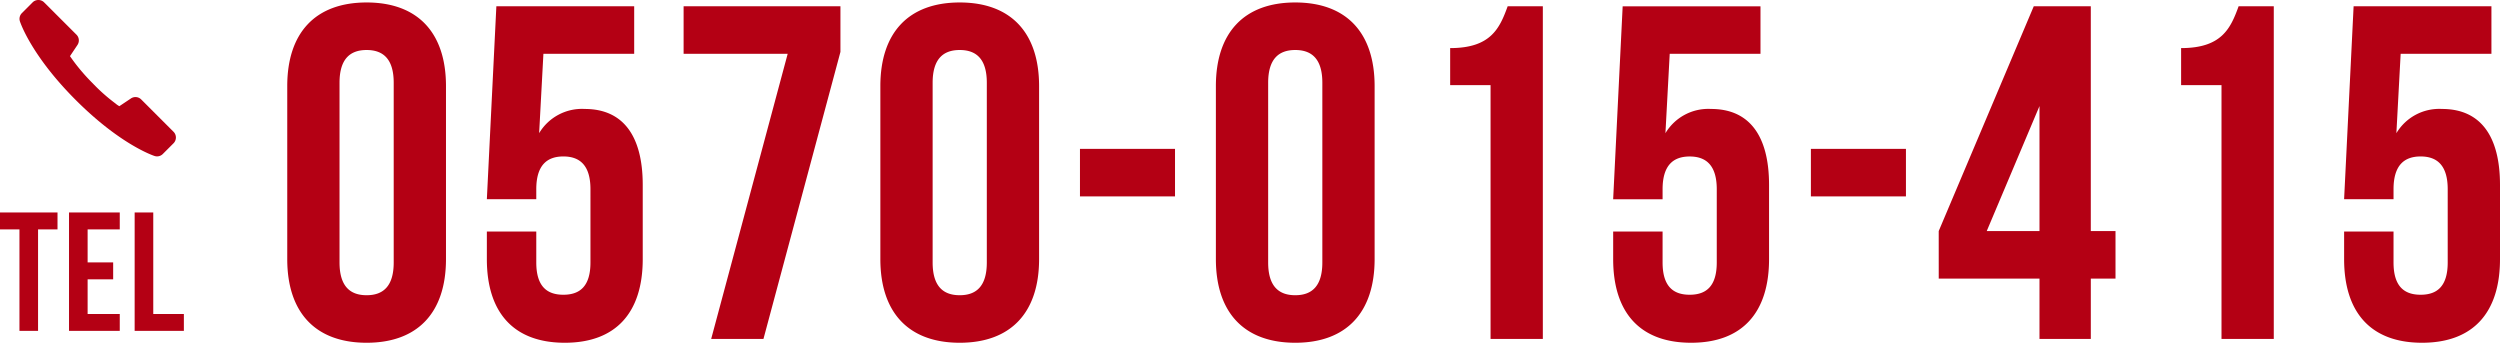 <svg xmlns="http://www.w3.org/2000/svg" width="310.365" height="42.551" viewBox="0 0 310.365 42.551">
  <g id="Group_21544" data-name="Group 21544" transform="translate(14248.833 8231.551)">
    <path id="Path_25531" data-name="Path 25531" d="M8.319-31.8c0-2.95,1.3-4.071,3.363-4.071s3.363,1.121,3.363,4.071V-9.5c0,2.95-1.3,4.071-3.363,4.071S8.319-6.549,8.319-9.5ZM1.829-9.912C1.829-3.3,5.31.472,11.682.472S21.535-3.3,21.535-9.912V-31.388c0-6.608-3.481-10.384-9.853-10.384S1.829-38,1.829-31.388Zm24.78-3.422v3.422c0,6.608,3.3,10.384,9.676,10.384S45.961-3.3,45.961-9.912v-9.2c0-6.077-2.419-9.44-7.2-9.44A6.191,6.191,0,0,0,33.1-25.547L33.63-35.4H44.9v-5.9H27.789l-1.18,23.954h6.136v-1.239c0-2.95,1.3-4.071,3.363-4.071s3.363,1.121,3.363,4.071V-9.5c0,2.95-1.3,4.012-3.363,4.012S32.745-6.549,32.745-9.5v-3.835ZM51.035-41.3v5.9H63.956L54.457,0h6.49l9.558-35.636V-41.3Zm30.916,9.5c0-2.95,1.3-4.071,3.363-4.071s3.363,1.121,3.363,4.071V-9.5c0,2.95-1.3,4.071-3.363,4.071S81.951-6.549,81.951-9.5ZM75.461-9.912C75.461-3.3,78.942.472,85.314.472S95.167-3.3,95.167-9.912V-31.388c0-6.608-3.481-10.384-9.853-10.384S75.461-38,75.461-31.388Zm24.78-7.788h11.8v-5.9h-11.8Zm23.364-14.1c0-2.95,1.3-4.071,3.363-4.071s3.363,1.121,3.363,4.071V-9.5c0,2.95-1.3,4.071-3.363,4.071s-3.363-1.121-3.363-4.071Zm-6.49,21.889C117.115-3.3,120.6.472,126.968.472s9.853-3.776,9.853-10.384V-31.388c0-6.608-3.481-10.384-9.853-10.384S117.115-38,117.115-31.388ZM146.2-31.506h5.015V0h6.49V-41.3h-4.366c-1,2.773-2.124,5.192-7.139,5.192Zm20.237,18.172v3.422c0,6.608,3.3,10.384,9.676,10.384s9.676-3.776,9.676-10.384v-9.2c0-6.077-2.419-9.44-7.2-9.44a6.191,6.191,0,0,0-5.664,3.009l.531-9.853h11.269v-5.9h-17.11l-1.18,23.954h6.136v-1.239c0-2.95,1.3-4.071,3.363-4.071s3.363,1.121,3.363,4.071V-9.5c0,2.95-1.3,4.012-3.363,4.012s-3.363-1.062-3.363-4.012v-3.835ZM190.983-17.7h11.8v-5.9h-11.8ZM206.854-7.493h12.508V0h6.372V-7.493H228.8v-5.9h-3.068V-41.3h-7.08l-11.8,27.907Zm5.959-5.9,6.549-15.517v15.517Zm24.131-18.113h5.015V0h6.49V-41.3h-4.366c-1,2.773-2.124,5.192-7.139,5.192Zm20.237,18.172v3.422c0,6.608,3.3,10.384,9.676,10.384s9.676-3.776,9.676-10.384v-9.2c0-6.077-2.419-9.44-7.2-9.44a6.191,6.191,0,0,0-5.664,3.009L264.2-35.4h11.269v-5.9h-17.11l-1.18,23.954h6.136v-1.239c0-2.95,1.3-4.071,3.363-4.071s3.363,1.121,3.363,4.071V-9.5c0,2.95-1.3,4.012-3.363,4.012s-3.363-1.062-3.363-4.012v-3.835Z" transform="translate(-14215.001 -8189.472)" fill="#b40014"/>
    <g id="Group_20916" data-name="Group 20916" transform="translate(-14249.254 -8231.551)">
      <path id="Path_25530" data-name="Path 25530" d="M.168-12.6H2.583V0h2.31V-12.6H7.308v-2.1H.168Zm10.878,0h3.99v-2.1h-6.3V0h6.3V-2.1h-3.99V-6.405h3.171v-2.1H11.046ZM16.884,0h6.111V-2.1h-3.8V-14.7h-2.31Z" transform="translate(0.253 41.079)" fill="#b40014"/>
      <path id="Path_25253" data-name="Path 25253" d="M3.123.795a1,1,0,0,0-.7.292L1.086,2.426A1,1,0,0,0,.847,3.453c.08.239,1.463,4.293,6.937,9.767s9.527,6.857,9.766,6.937a1.006,1.006,0,0,0,1.029-.239l1.339-1.34a1.01,1.01,0,0,0,0-1.421L15.9,13.139a1.008,1.008,0,0,0-1.268-.126l-1.443.964a2.613,2.613,0,0,1-.48-.334A22.132,22.132,0,0,1,9.875,11.13,24.524,24.524,0,0,1,7.833,8.824C7.427,8.3,7.225,8,7.06,7.766l.932-1.394A1.008,1.008,0,0,0,7.865,5.1L3.847,1.086A1,1,0,0,0,3.123.795Z" transform="translate(2.049 -0.795)" fill="#b40014"/>
    </g>
  </g>
</svg>
